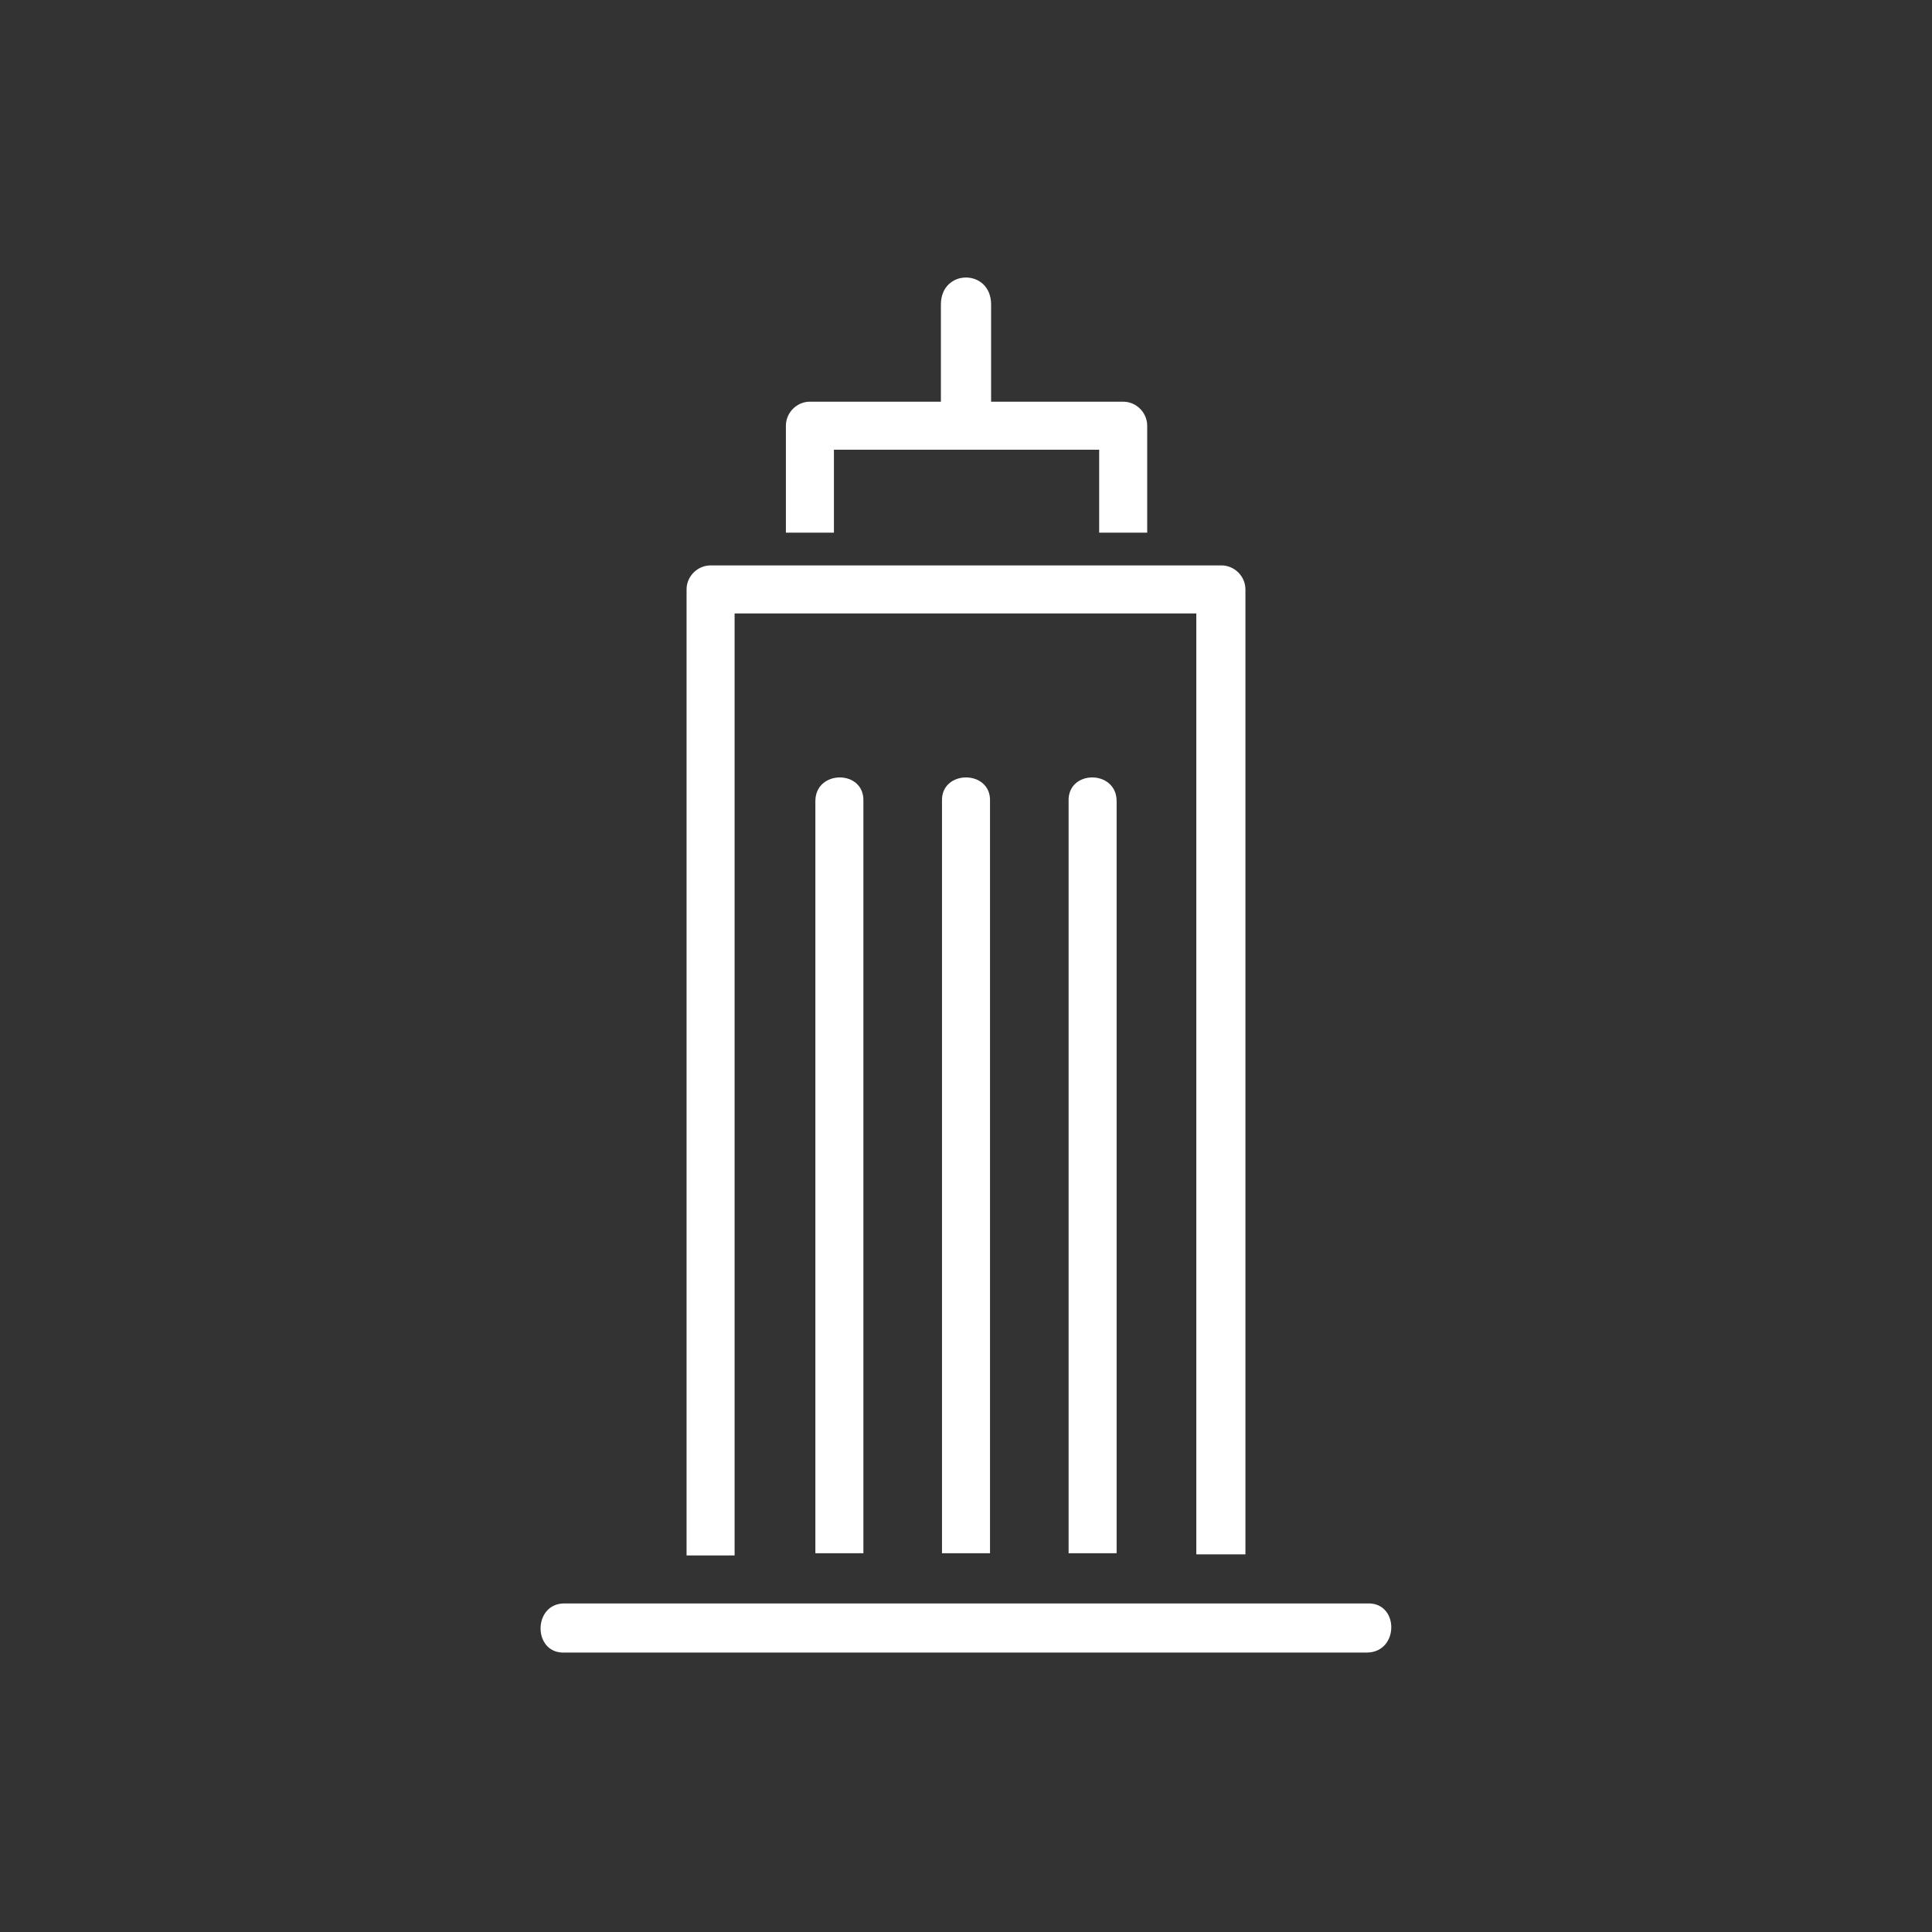 <svg width="177" height="177" fill="#FFF" xmlns="http://www.w3.org/2000/svg"><rect width="100%" height="100%" fill="#333333" stroke="none"/><path d="M125.3,146.9H51.7c-2.9,0-2.9,4.6,0,4.5h73.5C128.2,151.4,128.2,146.8,125.3,146.9z M90.7,142.3V73.4c0.1-2.9-4.5-2.9-4.4,0v68.9H90.7z M79.1,142.3V73.4c0.1-2.9-4.4-2.9-4.4,0v68.9H79.1z M102.3,142.3V73.4c0-2.9-4.5-2.9-4.4,0v68.9H102.3z M67.3,142.5V56.2h42.3v86.2h4.5V54c0-1.2-1-2.2-2.2-2.2H65.1c-1.2,0-2.2,1-2.2,2.2v88.5H67.3z M76.4,48.8v-7.6h24.3v7.6h4.4V39c0-1.2-1-2.2-2.2-2.2H90.8v-8.9c0-3.3-4.6-3.3-4.6,0v8.9h-12c-1.2,0-2.2,1-2.2,2.2v9.8H76.4z"/></svg>
